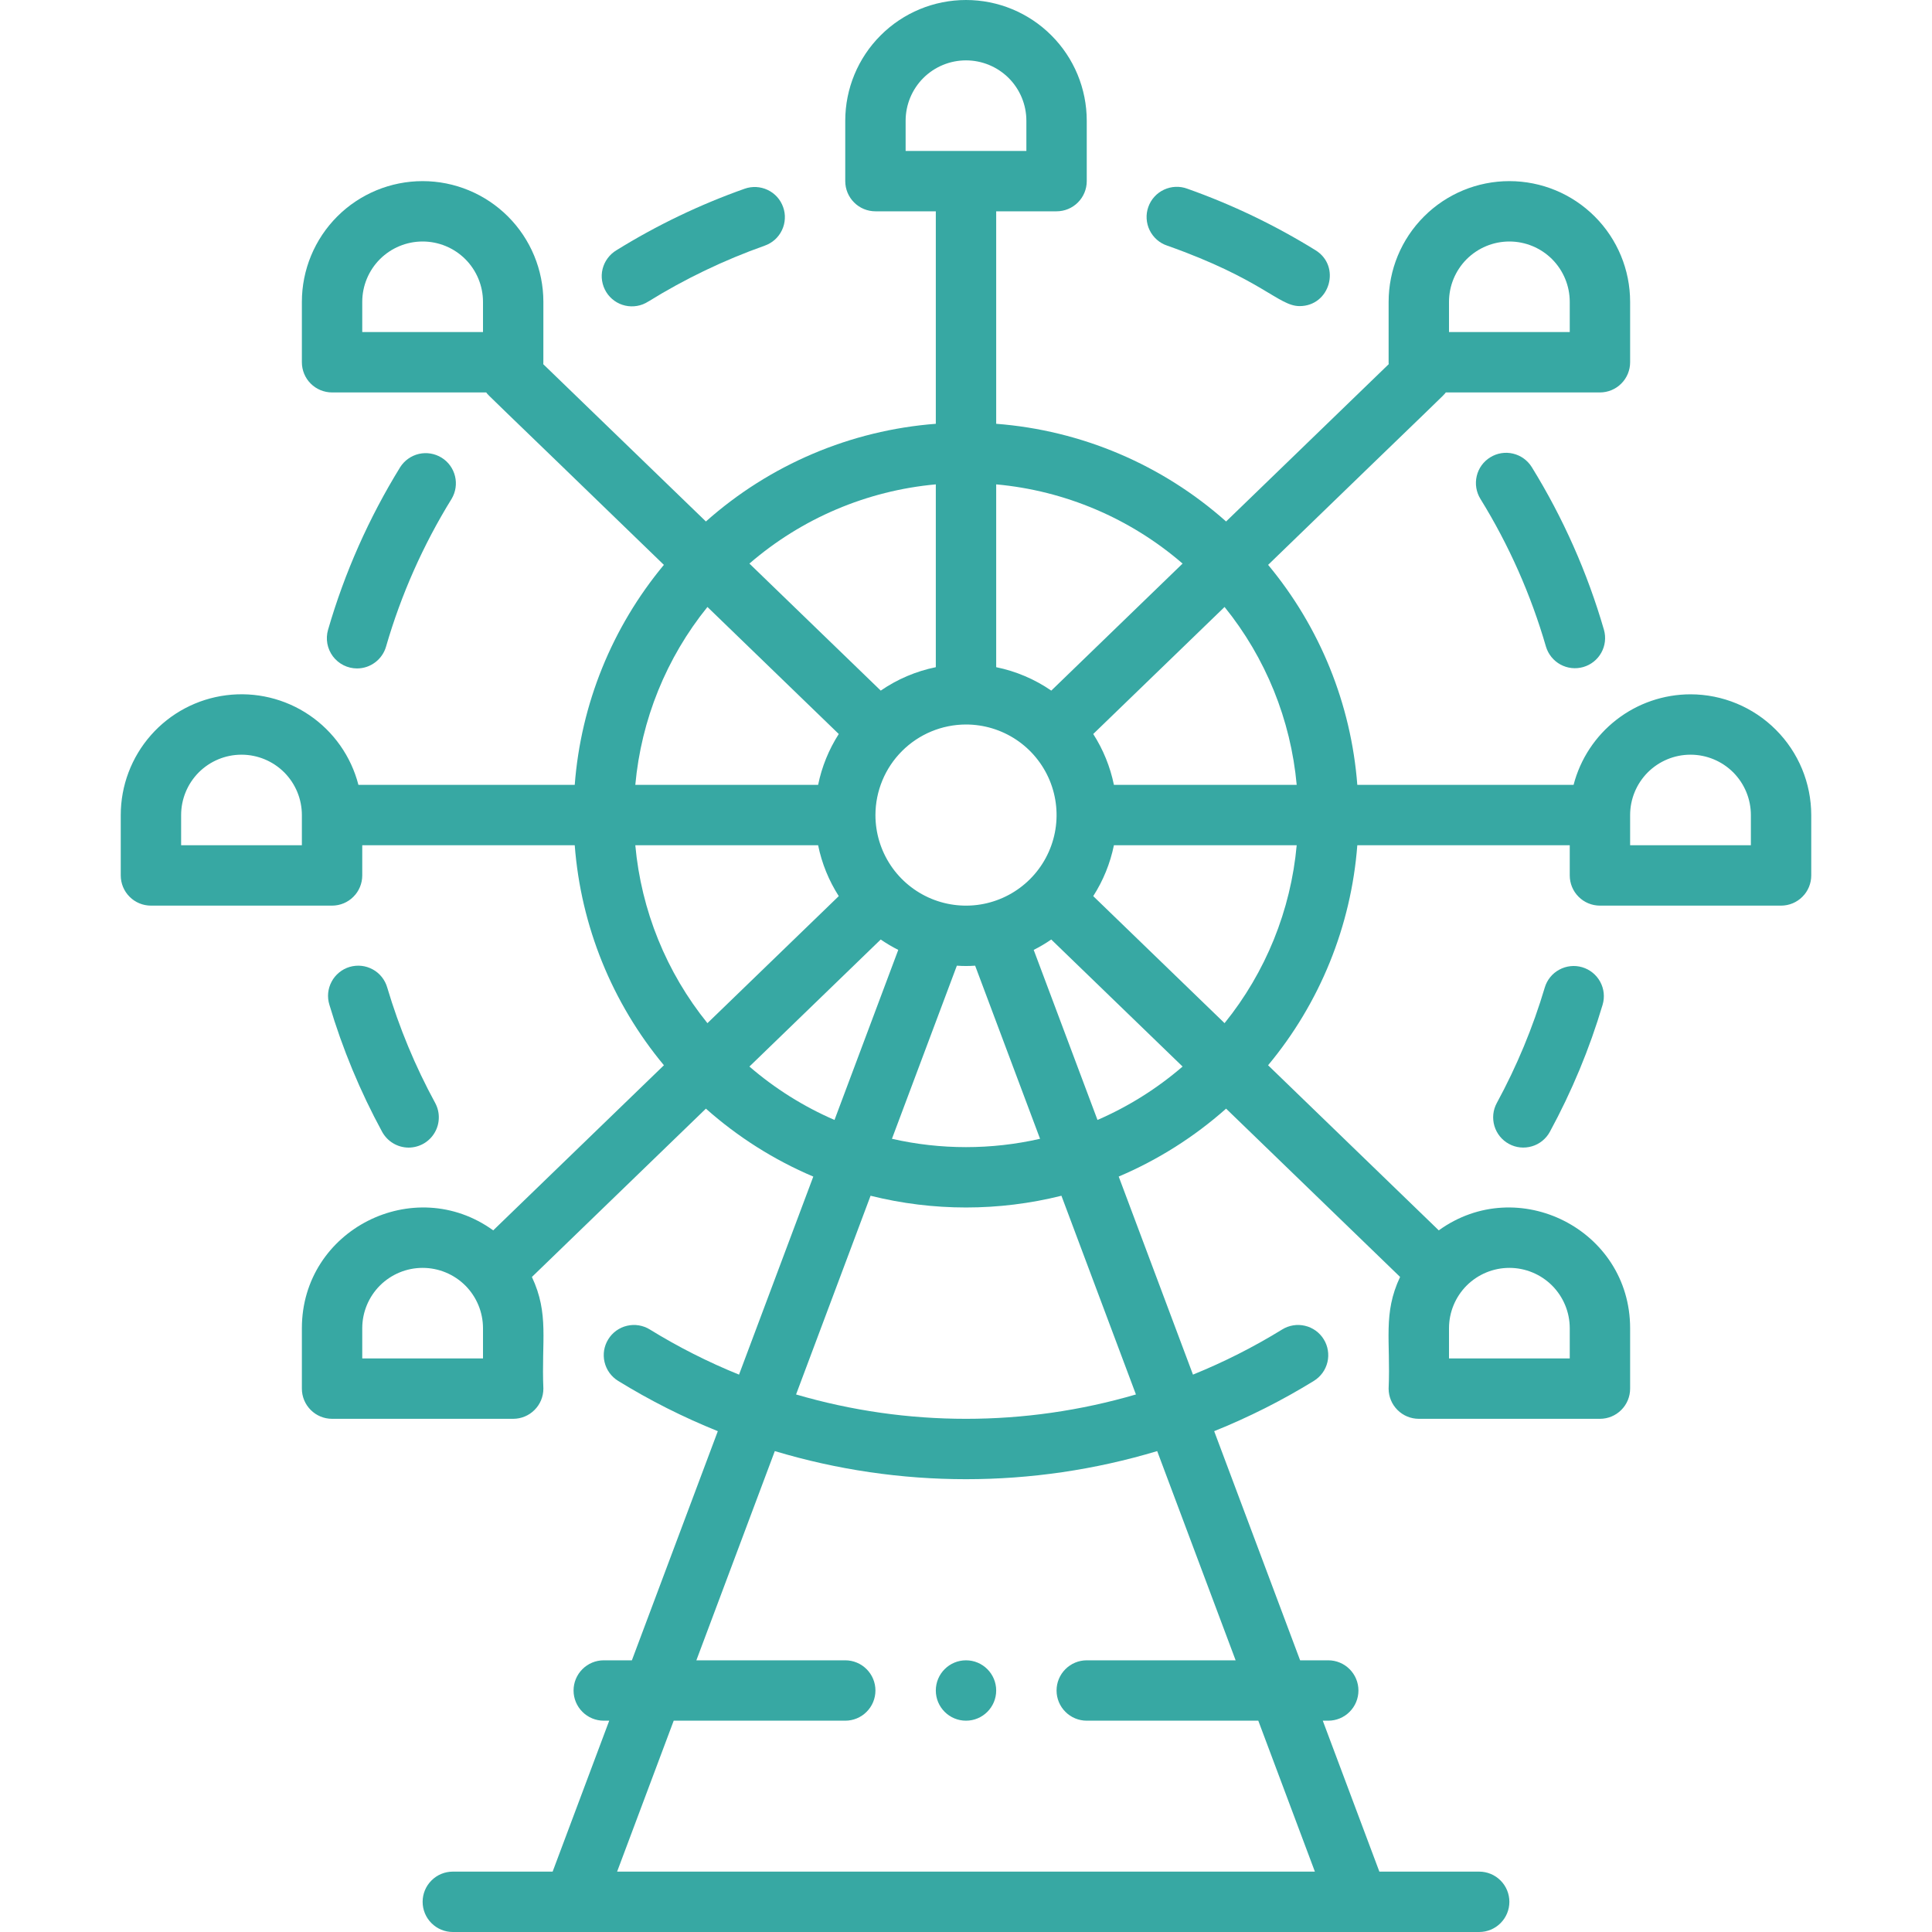 <svg width="48" height="48" viewBox="0 0 48 48" fill="none" xmlns="http://www.w3.org/2000/svg">
<g clip-path="url(#clip0)">
<path d="M39.311 24.031C39.12 23.974 38.915 23.996 38.74 24.091C38.565 24.185 38.435 24.346 38.379 24.536C38.083 25.531 37.684 26.491 37.188 27.403C37.141 27.489 37.111 27.584 37.101 27.682C37.091 27.78 37.1 27.879 37.128 27.974C37.156 28.068 37.202 28.156 37.264 28.233C37.326 28.309 37.402 28.373 37.489 28.42C37.575 28.467 37.67 28.497 37.768 28.507C37.866 28.517 37.965 28.508 38.059 28.48C38.154 28.453 38.242 28.406 38.319 28.344C38.395 28.282 38.459 28.206 38.506 28.119C39.051 27.116 39.491 26.058 39.816 24.964C39.873 24.773 39.852 24.568 39.757 24.393C39.662 24.218 39.502 24.088 39.311 24.031Z" fill="#37A8A3"/>
<path d="M10.154 28.512C10.284 28.511 10.411 28.477 10.524 28.413C10.637 28.348 10.731 28.256 10.797 28.144C10.864 28.032 10.9 27.905 10.902 27.775C10.905 27.646 10.874 27.517 10.812 27.403C10.316 26.492 9.917 25.531 9.621 24.536C9.594 24.441 9.548 24.352 9.486 24.274C9.425 24.197 9.348 24.132 9.261 24.085C9.174 24.037 9.079 24.007 8.98 23.996C8.881 23.986 8.781 23.995 8.686 24.023C8.591 24.051 8.503 24.098 8.426 24.161C8.349 24.224 8.285 24.301 8.239 24.389C8.192 24.476 8.163 24.572 8.153 24.671C8.144 24.769 8.154 24.869 8.184 24.964C8.509 26.058 8.948 27.116 9.494 28.12C9.559 28.238 9.654 28.337 9.77 28.406C9.886 28.475 10.019 28.512 10.154 28.512Z" fill="#37A8A3"/>
<path d="M16.105 7.493C17.018 6.927 17.988 6.462 19 6.103C19.093 6.07 19.179 6.019 19.252 5.954C19.325 5.888 19.385 5.808 19.427 5.719C19.47 5.63 19.494 5.534 19.499 5.435C19.505 5.337 19.49 5.239 19.457 5.146C19.424 5.053 19.374 4.967 19.308 4.894C19.242 4.821 19.162 4.761 19.073 4.719C18.984 4.677 18.888 4.652 18.79 4.647C18.691 4.642 18.593 4.656 18.5 4.689C17.387 5.083 16.32 5.595 15.316 6.217C15.23 6.268 15.156 6.336 15.097 6.416C15.037 6.496 14.995 6.587 14.971 6.683C14.947 6.78 14.943 6.881 14.959 6.979C14.975 7.077 15.01 7.172 15.062 7.256C15.114 7.341 15.183 7.414 15.264 7.472C15.345 7.53 15.437 7.571 15.534 7.593C15.632 7.615 15.732 7.617 15.83 7.6C15.928 7.583 16.022 7.546 16.105 7.492V7.493Z" fill="#37A8A3"/>
<path d="M37.025 11.362C36.855 11.466 36.734 11.634 36.689 11.827C36.643 12.021 36.676 12.225 36.78 12.394C37.487 13.538 38.035 14.774 38.409 16.066C38.466 16.255 38.595 16.415 38.769 16.51C38.943 16.605 39.147 16.627 39.337 16.572C39.527 16.517 39.688 16.389 39.784 16.216C39.88 16.043 39.904 15.839 39.85 15.648C39.438 14.226 38.835 12.866 38.057 11.606C37.952 11.437 37.785 11.316 37.591 11.27C37.398 11.224 37.194 11.257 37.025 11.362Z" fill="#37A8A3"/>
<path d="M29 6.103C31.369 6.941 31.763 7.605 32.289 7.605C33.04 7.605 33.326 6.615 32.684 6.217C31.68 5.596 30.613 5.083 29.5 4.689C29.407 4.654 29.307 4.638 29.208 4.642C29.108 4.646 29.01 4.67 28.92 4.712C28.83 4.754 28.749 4.813 28.682 4.887C28.614 4.961 28.563 5.047 28.53 5.141C28.496 5.235 28.482 5.335 28.488 5.434C28.494 5.534 28.519 5.631 28.563 5.721C28.607 5.81 28.668 5.89 28.743 5.956C28.818 6.022 28.905 6.072 29 6.103Z" fill="#37A8A3"/>
<path d="M8.871 16.607C9.034 16.607 9.192 16.554 9.321 16.456C9.451 16.359 9.546 16.221 9.591 16.065C9.965 14.774 10.513 13.538 11.22 12.394C11.321 12.225 11.352 12.022 11.305 11.831C11.258 11.639 11.138 11.473 10.97 11.37C10.802 11.267 10.601 11.233 10.408 11.277C10.216 11.322 10.049 11.44 9.943 11.606C9.166 12.866 8.562 14.226 8.15 15.648C8.118 15.76 8.112 15.878 8.133 15.992C8.154 16.107 8.202 16.214 8.271 16.307C8.341 16.4 8.432 16.476 8.536 16.528C8.64 16.58 8.755 16.607 8.871 16.607Z" fill="#37A8A3"/>
<path d="M42 17.25C41.335 17.251 40.689 17.472 40.164 17.879C39.638 18.286 39.262 18.856 39.095 19.5H33.722C33.568 17.492 32.794 15.582 31.506 14.034C36.11 9.574 35.845 9.85 35.92 9.75H39.75C39.949 9.75 40.14 9.671 40.28 9.53C40.421 9.39 40.5 9.199 40.5 9V7.5C40.5 6.704 40.184 5.941 39.621 5.379C39.059 4.816 38.296 4.5 37.5 4.5C36.704 4.5 35.941 4.816 35.379 5.379C34.816 5.941 34.5 6.704 34.5 7.5C34.502 9.209 34.497 8.966 34.502 9.048L30.462 12.956C28.875 11.544 26.868 10.691 24.75 10.529V5.25H26.25C26.449 5.25 26.64 5.171 26.78 5.03C26.921 4.89 27 4.699 27 4.5V3C27 2.204 26.684 1.441 26.121 0.879C25.559 0.316 24.796 0 24 0C23.204 0 22.441 0.316 21.879 0.879C21.316 1.441 21 2.204 21 3V4.5C21 4.699 21.079 4.89 21.22 5.03C21.36 5.171 21.551 5.25 21.75 5.25H23.25V10.529C21.132 10.691 19.125 11.544 17.538 12.956L13.497 9.048C13.502 8.976 13.498 9.209 13.5 7.5C13.5 6.705 13.184 5.942 12.621 5.379C12.058 4.816 11.295 4.5 10.5 4.5C9.704 4.5 8.941 4.816 8.378 5.379C7.816 5.942 7.5 6.705 7.5 7.5V9C7.5 9.199 7.579 9.39 7.719 9.53C7.86 9.671 8.051 9.75 8.25 9.75H12.08C12.155 9.85 11.885 9.569 16.494 14.034C15.207 15.582 14.432 17.492 14.279 19.5H8.905C8.723 18.793 8.289 18.176 7.684 17.766C7.08 17.356 6.347 17.181 5.622 17.273C4.897 17.365 4.231 17.718 3.749 18.266C3.266 18.814 3 19.52 3 20.25V21.75C3 21.949 3.079 22.14 3.22 22.28C3.36 22.421 3.551 22.5 3.75 22.5H8.25C8.449 22.5 8.64 22.421 8.78 22.28C8.921 22.14 9 21.949 9 21.75V21H14.279C14.432 23.008 15.207 24.918 16.495 26.466L12.254 30.568C10.29 29.148 7.5 30.547 7.5 33V34.5C7.5 34.699 7.579 34.89 7.72 35.03C7.86 35.171 8.051 35.25 8.25 35.25H12.75C12.949 35.25 13.14 35.171 13.28 35.03C13.421 34.89 13.5 34.699 13.5 34.5C13.449 33.315 13.648 32.645 13.215 31.726L17.538 27.544C18.33 28.248 19.231 28.818 20.206 29.232L18.361 34.152C17.592 33.841 16.85 33.465 16.144 33.03C16.06 32.978 15.967 32.944 15.87 32.928C15.772 32.912 15.673 32.916 15.577 32.939C15.481 32.961 15.391 33.003 15.311 33.06C15.231 33.118 15.163 33.191 15.112 33.275C15.06 33.358 15.025 33.452 15.009 33.549C14.994 33.646 14.997 33.745 15.02 33.841C15.043 33.937 15.084 34.028 15.142 34.108C15.2 34.187 15.272 34.255 15.356 34.307C16.145 34.793 16.974 35.211 17.834 35.557L15.699 41.25H15C14.801 41.25 14.61 41.329 14.47 41.47C14.329 41.61 14.25 41.801 14.25 42C14.25 42.199 14.329 42.39 14.47 42.53C14.61 42.671 14.801 42.75 15 42.75H15.136L13.73 46.5H11.25C11.051 46.5 10.86 46.579 10.72 46.72C10.579 46.86 10.5 47.051 10.5 47.25C10.5 47.449 10.579 47.64 10.72 47.78C10.86 47.921 11.051 48 11.25 48H36.75C36.949 48 37.14 47.921 37.28 47.78C37.421 47.64 37.5 47.449 37.5 47.25C37.5 47.051 37.421 46.86 37.28 46.72C37.14 46.579 36.949 46.5 36.75 46.5H34.27L32.864 42.75H33C33.199 42.75 33.39 42.671 33.53 42.53C33.671 42.39 33.75 42.199 33.75 42C33.75 41.801 33.671 41.61 33.53 41.47C33.39 41.329 33.199 41.25 33 41.25H32.301L30.166 35.557C31.026 35.211 31.855 34.793 32.644 34.307C32.728 34.255 32.8 34.187 32.858 34.108C32.916 34.028 32.957 33.937 32.98 33.841C33.003 33.745 33.006 33.646 32.99 33.549C32.975 33.452 32.94 33.358 32.888 33.275C32.837 33.191 32.769 33.118 32.689 33.06C32.609 33.003 32.519 32.961 32.423 32.939C32.327 32.916 32.228 32.912 32.13 32.928C32.033 32.944 31.94 32.978 31.856 33.03C31.15 33.465 30.408 33.84 29.639 34.152L27.794 29.231C28.769 28.817 29.67 28.247 30.462 27.544L34.785 31.725C34.353 32.642 34.552 33.299 34.5 34.5C34.5 34.699 34.579 34.89 34.72 35.03C34.86 35.171 35.051 35.25 35.25 35.25H39.75C39.949 35.25 40.14 35.171 40.28 35.03C40.421 34.89 40.5 34.699 40.5 34.5V33C40.5 30.547 37.71 29.148 35.746 30.568L31.505 26.466C32.794 24.918 33.568 23.008 33.722 21H39V21.75C39 21.949 39.079 22.14 39.22 22.28C39.36 22.421 39.551 22.5 39.75 22.5H44.25C44.449 22.5 44.64 22.421 44.78 22.28C44.921 22.14 45 21.949 45 21.75V20.25C44.999 19.455 44.683 18.692 44.12 18.13C43.558 17.567 42.795 17.251 42 17.25ZM36 7.5C36 7.102 36.158 6.721 36.439 6.439C36.721 6.158 37.102 6 37.5 6C37.898 6 38.279 6.158 38.561 6.439C38.842 6.721 39 7.102 39 7.5V8.25H36V7.5ZM12 8.25H9V7.5C9 7.102 9.158 6.721 9.439 6.439C9.721 6.158 10.102 6 10.5 6C10.898 6 11.279 6.158 11.561 6.439C11.842 6.721 12 7.102 12 7.5V8.25ZM7.5 21H4.5V20.25C4.5 19.852 4.658 19.471 4.939 19.189C5.221 18.908 5.602 18.75 6 18.75C6.398 18.75 6.779 18.908 7.061 19.189C7.342 19.471 7.5 19.852 7.5 20.25V21ZM12 33.75H9V33C9 32.602 9.158 32.221 9.439 31.939C9.721 31.658 10.102 31.5 10.5 31.5C10.898 31.5 11.279 31.658 11.561 31.939C11.842 32.221 12 32.602 12 33V33.75ZM36 33C36 32.602 36.158 32.221 36.439 31.939C36.721 31.658 37.102 31.5 37.5 31.5C37.898 31.5 38.279 31.658 38.561 31.939C38.842 32.221 39 32.602 39 33V33.75H36V33ZM29.381 14.002L26.119 17.158C25.706 16.874 25.241 16.676 24.75 16.576V12.034C26.462 12.19 28.081 12.878 29.381 14.002ZM22.5 3.75V3C22.5 2.602 22.658 2.221 22.939 1.939C23.221 1.658 23.602 1.5 24 1.5C24.398 1.5 24.779 1.658 25.061 1.939C25.342 2.221 25.5 2.602 25.5 3V3.75H22.5ZM24 18C24.445 18 24.88 18.132 25.25 18.379C25.62 18.626 25.908 18.978 26.079 19.389C26.249 19.8 26.294 20.253 26.207 20.689C26.12 21.125 25.906 21.526 25.591 21.841C25.276 22.156 24.875 22.37 24.439 22.457C24.003 22.544 23.55 22.499 23.139 22.329C22.728 22.158 22.376 21.87 22.129 21.5C21.882 21.13 21.75 20.695 21.75 20.25C21.751 19.654 21.988 19.082 22.41 18.66C22.832 18.238 23.404 18.001 24 18ZM25.84 28.293C24.629 28.569 23.371 28.569 22.16 28.293L23.773 23.992C23.924 24.003 24.076 24.003 24.227 23.992L25.84 28.293ZM23.25 12.034V16.576C22.759 16.676 22.294 16.874 21.882 17.158L18.619 14.002C19.919 12.878 21.538 12.19 23.25 12.034ZM17.576 15.08L20.839 18.236C20.592 18.622 20.417 19.051 20.326 19.5H15.784C15.931 17.882 16.555 16.343 17.576 15.08ZM15.784 21H20.326C20.417 21.449 20.592 21.878 20.839 22.264L17.576 25.42C16.555 24.157 15.931 22.618 15.784 21ZM18.619 26.498L21.881 23.342C22.021 23.438 22.166 23.524 22.317 23.6L20.733 27.825C19.965 27.492 19.252 27.045 18.619 26.498ZM30.699 41.25H27C26.801 41.25 26.61 41.329 26.47 41.47C26.329 41.61 26.25 41.801 26.25 42C26.25 42.199 26.329 42.39 26.47 42.53C26.61 42.671 26.801 42.75 27 42.75H31.262L32.668 46.5H15.332L16.738 42.75H21C21.199 42.75 21.39 42.671 21.53 42.53C21.671 42.39 21.75 42.199 21.75 42C21.75 41.801 21.671 41.61 21.53 41.47C21.39 41.329 21.199 41.25 21 41.25H17.301L19.25 36.052C22.348 36.983 25.652 36.983 28.75 36.052L30.699 41.25ZM28.222 34.645C25.465 35.452 22.535 35.452 19.778 34.645L21.629 29.708C23.186 30.097 24.814 30.097 26.371 29.708L28.222 34.645ZM27.267 27.825L25.682 23.6C25.833 23.524 25.979 23.438 26.118 23.342L29.381 26.498C28.747 27.045 28.034 27.492 27.267 27.825ZM30.424 25.42L27.161 22.264C27.409 21.878 27.583 21.449 27.675 21H32.216C32.069 22.618 31.445 24.157 30.424 25.42ZM27.675 19.5C27.583 19.051 27.409 18.622 27.161 18.236L30.424 15.08C31.446 16.343 32.069 17.882 32.216 19.5H27.675ZM43.5 21H40.5V20.25C40.5 19.852 40.658 19.471 40.939 19.189C41.221 18.908 41.602 18.75 42 18.75C42.398 18.75 42.779 18.908 43.061 19.189C43.342 19.471 43.5 19.852 43.5 20.25V21Z" fill="#37A8A3"/>
<path d="M24 42.75C24.414 42.75 24.75 42.414 24.75 42C24.75 41.586 24.414 41.25 24 41.25C23.586 41.25 23.25 41.586 23.25 42C23.25 42.414 23.586 42.75 24 42.75Z" fill="#37A8A3"/>
</g>
<defs>
<clipPath id="clip0">
<rect width="48" height="48" fill="white"/>
</clipPath>
</defs>
</svg>
